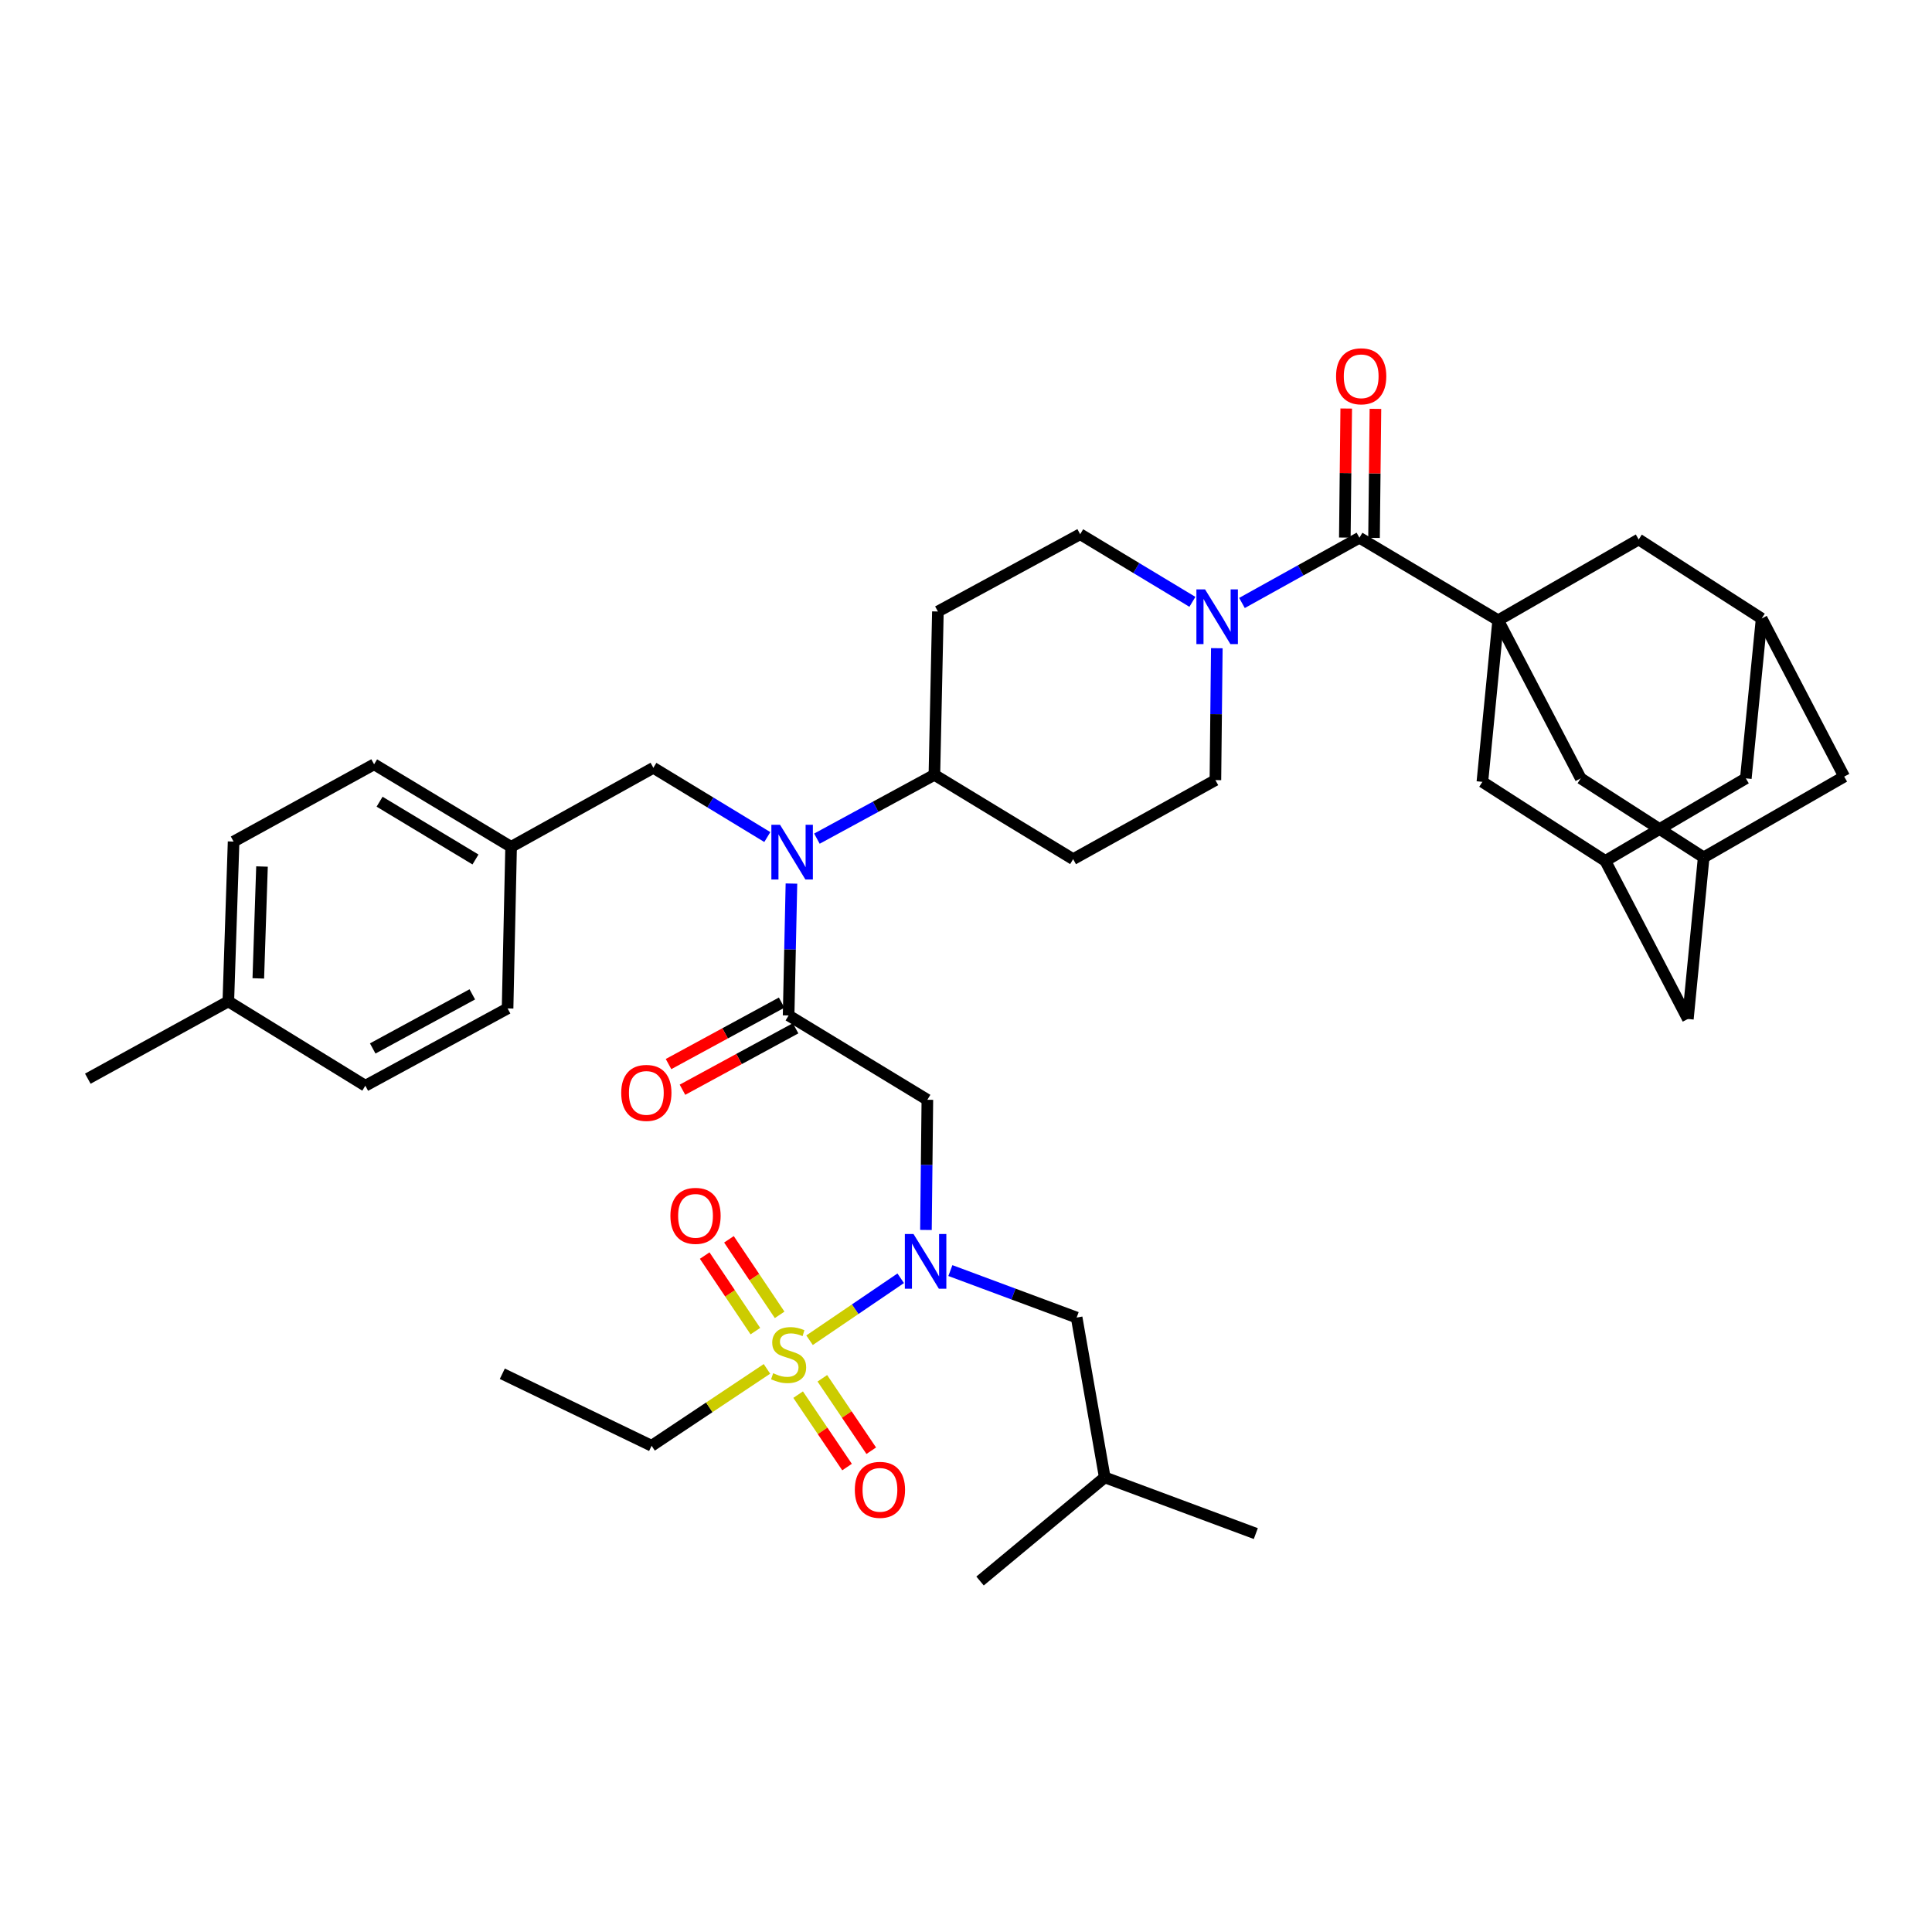 <?xml version='1.0' encoding='iso-8859-1'?>
<svg version='1.1' baseProfile='full'
              xmlns='http://www.w3.org/2000/svg'
                      xmlns:rdkit='http://www.rdkit.org/xml'
                      xmlns:xlink='http://www.w3.org/1999/xlink'
                  xml:space='preserve'
width='1000px' height='1000px' viewBox='0 0 1000 1000'>
<!-- END OF HEADER -->
<rect style='opacity:1.0;fill:#FFFFFF;stroke:none' width='1000' height='1000' x='0' y='0'> </rect>
<path class='bond-0' d='M 617.188,311.513 L 588.141,294.01' style='fill:none;fill-rule:evenodd;stroke:#0000FF;stroke-width:6px;stroke-linecap:butt;stroke-linejoin:miter;stroke-opacity:1' />
<path class='bond-0' d='M 588.141,294.01 L 559.094,276.507' style='fill:none;fill-rule:evenodd;stroke:#000000;stroke-width:6px;stroke-linecap:butt;stroke-linejoin:miter;stroke-opacity:1' />
<path class='bond-1' d='M 642.843,312.097 L 673.241,295.213' style='fill:none;fill-rule:evenodd;stroke:#0000FF;stroke-width:6px;stroke-linecap:butt;stroke-linejoin:miter;stroke-opacity:1' />
<path class='bond-1' d='M 673.241,295.213 L 703.638,278.329' style='fill:none;fill-rule:evenodd;stroke:#000000;stroke-width:6px;stroke-linecap:butt;stroke-linejoin:miter;stroke-opacity:1' />
<path class='bond-2' d='M 629.823,335.506 L 629.456,369.644' style='fill:none;fill-rule:evenodd;stroke:#0000FF;stroke-width:6px;stroke-linecap:butt;stroke-linejoin:miter;stroke-opacity:1' />
<path class='bond-2' d='M 629.456,369.644 L 629.09,403.783' style='fill:none;fill-rule:evenodd;stroke:#000000;stroke-width:6px;stroke-linecap:butt;stroke-linejoin:miter;stroke-opacity:1' />
<path class='bond-3' d='M 711.197,278.411 L 711.559,245.015' style='fill:none;fill-rule:evenodd;stroke:#000000;stroke-width:6px;stroke-linecap:butt;stroke-linejoin:miter;stroke-opacity:1' />
<path class='bond-3' d='M 711.559,245.015 L 711.921,211.618' style='fill:none;fill-rule:evenodd;stroke:#FF0000;stroke-width:6px;stroke-linecap:butt;stroke-linejoin:miter;stroke-opacity:1' />
<path class='bond-3' d='M 696.08,278.247 L 696.442,244.851' style='fill:none;fill-rule:evenodd;stroke:#000000;stroke-width:6px;stroke-linecap:butt;stroke-linejoin:miter;stroke-opacity:1' />
<path class='bond-3' d='M 696.442,244.851 L 696.804,211.454' style='fill:none;fill-rule:evenodd;stroke:#FF0000;stroke-width:6px;stroke-linecap:butt;stroke-linejoin:miter;stroke-opacity:1' />
<path class='bond-4' d='M 703.638,278.329 L 775.457,321.054' style='fill:none;fill-rule:evenodd;stroke:#000000;stroke-width:6px;stroke-linecap:butt;stroke-linejoin:miter;stroke-opacity:1' />
<path class='bond-5' d='M 873.639,527.422 L 881.82,443.778' style='fill:none;fill-rule:evenodd;stroke:#000000;stroke-width:6px;stroke-linecap:butt;stroke-linejoin:miter;stroke-opacity:1' />
<path class='bond-6' d='M 873.639,527.422 L 830.914,445.601' style='fill:none;fill-rule:evenodd;stroke:#000000;stroke-width:6px;stroke-linecap:butt;stroke-linejoin:miter;stroke-opacity:1' />
<path class='bond-7' d='M 881.82,443.778 L 818.182,402.876' style='fill:none;fill-rule:evenodd;stroke:#000000;stroke-width:6px;stroke-linecap:butt;stroke-linejoin:miter;stroke-opacity:1' />
<path class='bond-8' d='M 881.82,443.778 L 954.545,401.96' style='fill:none;fill-rule:evenodd;stroke:#000000;stroke-width:6px;stroke-linecap:butt;stroke-linejoin:miter;stroke-opacity:1' />
<path class='bond-9' d='M 818.182,402.876 L 775.457,321.054' style='fill:none;fill-rule:evenodd;stroke:#000000;stroke-width:6px;stroke-linecap:butt;stroke-linejoin:miter;stroke-opacity:1' />
<path class='bond-10' d='M 479.265,636.625 L 479.634,602.932' style='fill:none;fill-rule:evenodd;stroke:#0000FF;stroke-width:6px;stroke-linecap:butt;stroke-linejoin:miter;stroke-opacity:1' />
<path class='bond-10' d='M 479.634,602.932 L 480.002,569.24' style='fill:none;fill-rule:evenodd;stroke:#000000;stroke-width:6px;stroke-linecap:butt;stroke-linejoin:miter;stroke-opacity:1' />
<path class='bond-11' d='M 466.204,661.631 L 442.611,677.664' style='fill:none;fill-rule:evenodd;stroke:#0000FF;stroke-width:6px;stroke-linecap:butt;stroke-linejoin:miter;stroke-opacity:1' />
<path class='bond-11' d='M 442.611,677.664 L 419.018,693.698' style='fill:none;fill-rule:evenodd;stroke:#CCCC00;stroke-width:6px;stroke-linecap:butt;stroke-linejoin:miter;stroke-opacity:1' />
<path class='bond-12' d='M 491.912,657.647 L 524.592,669.804' style='fill:none;fill-rule:evenodd;stroke:#0000FF;stroke-width:6px;stroke-linecap:butt;stroke-linejoin:miter;stroke-opacity:1' />
<path class='bond-12' d='M 524.592,669.804 L 557.272,681.961' style='fill:none;fill-rule:evenodd;stroke:#000000;stroke-width:6px;stroke-linecap:butt;stroke-linejoin:miter;stroke-opacity:1' />
<path class='bond-13' d='M 337.272,748.329 L 259.995,711.055' style='fill:none;fill-rule:evenodd;stroke:#000000;stroke-width:6px;stroke-linecap:butt;stroke-linejoin:miter;stroke-opacity:1' />
<path class='bond-14' d='M 337.272,748.329 L 367.123,728.431' style='fill:none;fill-rule:evenodd;stroke:#000000;stroke-width:6px;stroke-linecap:butt;stroke-linejoin:miter;stroke-opacity:1' />
<path class='bond-14' d='M 367.123,728.431 L 396.973,708.533' style='fill:none;fill-rule:evenodd;stroke:#CCCC00;stroke-width:6px;stroke-linecap:butt;stroke-linejoin:miter;stroke-opacity:1' />
<path class='bond-15' d='M 403.537,680.566 L 390.419,661.014' style='fill:none;fill-rule:evenodd;stroke:#CCCC00;stroke-width:6px;stroke-linecap:butt;stroke-linejoin:miter;stroke-opacity:1' />
<path class='bond-15' d='M 390.419,661.014 L 377.301,641.462' style='fill:none;fill-rule:evenodd;stroke:#FF0000;stroke-width:6px;stroke-linecap:butt;stroke-linejoin:miter;stroke-opacity:1' />
<path class='bond-15' d='M 390.983,688.989 L 377.865,669.437' style='fill:none;fill-rule:evenodd;stroke:#CCCC00;stroke-width:6px;stroke-linecap:butt;stroke-linejoin:miter;stroke-opacity:1' />
<path class='bond-15' d='M 377.865,669.437 L 364.747,649.885' style='fill:none;fill-rule:evenodd;stroke:#FF0000;stroke-width:6px;stroke-linecap:butt;stroke-linejoin:miter;stroke-opacity:1' />
<path class='bond-16' d='M 413.111,721.863 L 425.77,740.609' style='fill:none;fill-rule:evenodd;stroke:#CCCC00;stroke-width:6px;stroke-linecap:butt;stroke-linejoin:miter;stroke-opacity:1' />
<path class='bond-16' d='M 425.77,740.609 L 438.429,759.355' style='fill:none;fill-rule:evenodd;stroke:#FF0000;stroke-width:6px;stroke-linecap:butt;stroke-linejoin:miter;stroke-opacity:1' />
<path class='bond-16' d='M 425.64,713.402 L 438.299,732.148' style='fill:none;fill-rule:evenodd;stroke:#CCCC00;stroke-width:6px;stroke-linecap:butt;stroke-linejoin:miter;stroke-opacity:1' />
<path class='bond-16' d='M 438.299,732.148 L 450.958,750.894' style='fill:none;fill-rule:evenodd;stroke:#FF0000;stroke-width:6px;stroke-linecap:butt;stroke-linejoin:miter;stroke-opacity:1' />
<path class='bond-17' d='M 557.272,681.961 L 571.819,764.69' style='fill:none;fill-rule:evenodd;stroke:#000000;stroke-width:6px;stroke-linecap:butt;stroke-linejoin:miter;stroke-opacity:1' />
<path class='bond-18' d='M 571.819,764.69 L 507.273,818.333' style='fill:none;fill-rule:evenodd;stroke:#000000;stroke-width:6px;stroke-linecap:butt;stroke-linejoin:miter;stroke-opacity:1' />
<path class='bond-19' d='M 571.819,764.69 L 650.003,793.783' style='fill:none;fill-rule:evenodd;stroke:#000000;stroke-width:6px;stroke-linecap:butt;stroke-linejoin:miter;stroke-opacity:1' />
<path class='bond-20' d='M 397.157,433.254 L 367.668,415.335' style='fill:none;fill-rule:evenodd;stroke:#0000FF;stroke-width:6px;stroke-linecap:butt;stroke-linejoin:miter;stroke-opacity:1' />
<path class='bond-20' d='M 367.668,415.335 L 338.179,397.417' style='fill:none;fill-rule:evenodd;stroke:#000000;stroke-width:6px;stroke-linecap:butt;stroke-linejoin:miter;stroke-opacity:1' />
<path class='bond-21' d='M 409.649,457.331 L 408.916,491.465' style='fill:none;fill-rule:evenodd;stroke:#0000FF;stroke-width:6px;stroke-linecap:butt;stroke-linejoin:miter;stroke-opacity:1' />
<path class='bond-21' d='M 408.916,491.465 L 408.184,525.6' style='fill:none;fill-rule:evenodd;stroke:#000000;stroke-width:6px;stroke-linecap:butt;stroke-linejoin:miter;stroke-opacity:1' />
<path class='bond-22' d='M 422.833,434.085 L 453.236,417.569' style='fill:none;fill-rule:evenodd;stroke:#0000FF;stroke-width:6px;stroke-linecap:butt;stroke-linejoin:miter;stroke-opacity:1' />
<path class='bond-22' d='M 453.236,417.569 L 483.639,401.053' style='fill:none;fill-rule:evenodd;stroke:#000000;stroke-width:6px;stroke-linecap:butt;stroke-linejoin:miter;stroke-opacity:1' />
<path class='bond-23' d='M 404.576,518.957 L 375.303,534.859' style='fill:none;fill-rule:evenodd;stroke:#000000;stroke-width:6px;stroke-linecap:butt;stroke-linejoin:miter;stroke-opacity:1' />
<path class='bond-23' d='M 375.303,534.859 L 346.03,550.761' style='fill:none;fill-rule:evenodd;stroke:#FF0000;stroke-width:6px;stroke-linecap:butt;stroke-linejoin:miter;stroke-opacity:1' />
<path class='bond-23' d='M 411.792,532.242 L 382.519,548.144' style='fill:none;fill-rule:evenodd;stroke:#000000;stroke-width:6px;stroke-linecap:butt;stroke-linejoin:miter;stroke-opacity:1' />
<path class='bond-23' d='M 382.519,548.144 L 353.246,564.045' style='fill:none;fill-rule:evenodd;stroke:#FF0000;stroke-width:6px;stroke-linecap:butt;stroke-linejoin:miter;stroke-opacity:1' />
<path class='bond-24' d='M 408.184,525.6 L 480.002,569.24' style='fill:none;fill-rule:evenodd;stroke:#000000;stroke-width:6px;stroke-linecap:butt;stroke-linejoin:miter;stroke-opacity:1' />
<path class='bond-25' d='M 338.179,397.417 L 264.547,438.327' style='fill:none;fill-rule:evenodd;stroke:#000000;stroke-width:6px;stroke-linecap:butt;stroke-linejoin:miter;stroke-opacity:1' />
<path class='bond-26' d='M 120.91,435.598 L 118.18,518.326' style='fill:none;fill-rule:evenodd;stroke:#000000;stroke-width:6px;stroke-linecap:butt;stroke-linejoin:miter;stroke-opacity:1' />
<path class='bond-26' d='M 135.61,448.505 L 133.699,506.416' style='fill:none;fill-rule:evenodd;stroke:#000000;stroke-width:6px;stroke-linecap:butt;stroke-linejoin:miter;stroke-opacity:1' />
<path class='bond-27' d='M 120.91,435.598 L 193.635,395.602' style='fill:none;fill-rule:evenodd;stroke:#000000;stroke-width:6px;stroke-linecap:butt;stroke-linejoin:miter;stroke-opacity:1' />
<path class='bond-28' d='M 118.18,518.326 L 189.092,561.967' style='fill:none;fill-rule:evenodd;stroke:#000000;stroke-width:6px;stroke-linecap:butt;stroke-linejoin:miter;stroke-opacity:1' />
<path class='bond-29' d='M 118.18,518.326 L 45.455,558.33' style='fill:none;fill-rule:evenodd;stroke:#000000;stroke-width:6px;stroke-linecap:butt;stroke-linejoin:miter;stroke-opacity:1' />
<path class='bond-30' d='M 189.092,561.967 L 262.724,521.963' style='fill:none;fill-rule:evenodd;stroke:#000000;stroke-width:6px;stroke-linecap:butt;stroke-linejoin:miter;stroke-opacity:1' />
<path class='bond-30' d='M 192.919,542.682 L 244.462,514.679' style='fill:none;fill-rule:evenodd;stroke:#000000;stroke-width:6px;stroke-linecap:butt;stroke-linejoin:miter;stroke-opacity:1' />
<path class='bond-31' d='M 262.724,521.963 L 264.547,438.327' style='fill:none;fill-rule:evenodd;stroke:#000000;stroke-width:6px;stroke-linecap:butt;stroke-linejoin:miter;stroke-opacity:1' />
<path class='bond-32' d='M 629.09,403.783 L 555.458,444.694' style='fill:none;fill-rule:evenodd;stroke:#000000;stroke-width:6px;stroke-linecap:butt;stroke-linejoin:miter;stroke-opacity:1' />
<path class='bond-33' d='M 559.094,276.507 L 485.453,316.51' style='fill:none;fill-rule:evenodd;stroke:#000000;stroke-width:6px;stroke-linecap:butt;stroke-linejoin:miter;stroke-opacity:1' />
<path class='bond-34' d='M 485.453,316.51 L 483.639,401.053' style='fill:none;fill-rule:evenodd;stroke:#000000;stroke-width:6px;stroke-linecap:butt;stroke-linejoin:miter;stroke-opacity:1' />
<path class='bond-35' d='M 483.639,401.053 L 555.458,444.694' style='fill:none;fill-rule:evenodd;stroke:#000000;stroke-width:6px;stroke-linecap:butt;stroke-linejoin:miter;stroke-opacity:1' />
<path class='bond-36' d='M 264.547,438.327 L 193.635,395.602' style='fill:none;fill-rule:evenodd;stroke:#000000;stroke-width:6px;stroke-linecap:butt;stroke-linejoin:miter;stroke-opacity:1' />
<path class='bond-36' d='M 246.108,444.868 L 196.47,414.96' style='fill:none;fill-rule:evenodd;stroke:#000000;stroke-width:6px;stroke-linecap:butt;stroke-linejoin:miter;stroke-opacity:1' />
<path class='bond-37' d='M 954.545,401.96 L 911.821,320.147' style='fill:none;fill-rule:evenodd;stroke:#000000;stroke-width:6px;stroke-linecap:butt;stroke-linejoin:miter;stroke-opacity:1' />
<path class='bond-38' d='M 830.914,445.601 L 767.276,404.69' style='fill:none;fill-rule:evenodd;stroke:#000000;stroke-width:6px;stroke-linecap:butt;stroke-linejoin:miter;stroke-opacity:1' />
<path class='bond-39' d='M 830.914,445.601 L 903.64,402.876' style='fill:none;fill-rule:evenodd;stroke:#000000;stroke-width:6px;stroke-linecap:butt;stroke-linejoin:miter;stroke-opacity:1' />
<path class='bond-40' d='M 767.276,404.69 L 775.457,321.054' style='fill:none;fill-rule:evenodd;stroke:#000000;stroke-width:6px;stroke-linecap:butt;stroke-linejoin:miter;stroke-opacity:1' />
<path class='bond-41' d='M 903.64,402.876 L 911.821,320.147' style='fill:none;fill-rule:evenodd;stroke:#000000;stroke-width:6px;stroke-linecap:butt;stroke-linejoin:miter;stroke-opacity:1' />
<path class='bond-42' d='M 775.457,321.054 L 848.182,279.236' style='fill:none;fill-rule:evenodd;stroke:#000000;stroke-width:6px;stroke-linecap:butt;stroke-linejoin:miter;stroke-opacity:1' />
<path class='bond-43' d='M 911.821,320.147 L 848.182,279.236' style='fill:none;fill-rule:evenodd;stroke:#000000;stroke-width:6px;stroke-linecap:butt;stroke-linejoin:miter;stroke-opacity:1' />
<path  class='atom-0' d='M 623.737 305.072
L 633.017 320.072
Q 633.937 321.552, 635.417 324.232
Q 636.897 326.912, 636.977 327.072
L 636.977 305.072
L 640.737 305.072
L 640.737 333.392
L 636.857 333.392
L 626.897 316.992
Q 625.737 315.072, 624.497 312.872
Q 623.297 310.672, 622.937 309.992
L 622.937 333.392
L 619.257 333.392
L 619.257 305.072
L 623.737 305.072
' fill='#0000FF'/>
<path  class='atom-2' d='M 691.545 194.765
Q 691.545 187.965, 694.905 184.165
Q 698.265 180.365, 704.545 180.365
Q 710.825 180.365, 714.185 184.165
Q 717.545 187.965, 717.545 194.765
Q 717.545 201.645, 714.145 205.565
Q 710.745 209.445, 704.545 209.445
Q 698.305 209.445, 694.905 205.565
Q 691.545 201.685, 691.545 194.765
M 704.545 206.245
Q 708.865 206.245, 711.185 203.365
Q 713.545 200.445, 713.545 194.765
Q 713.545 189.205, 711.185 186.405
Q 708.865 183.565, 704.545 183.565
Q 700.225 183.565, 697.865 186.365
Q 695.545 189.165, 695.545 194.765
Q 695.545 200.485, 697.865 203.365
Q 700.225 206.245, 704.545 206.245
' fill='#FF0000'/>
<path  class='atom-6' d='M 472.827 638.716
L 482.107 653.716
Q 483.027 655.196, 484.507 657.876
Q 485.987 660.556, 486.067 660.716
L 486.067 638.716
L 489.827 638.716
L 489.827 667.036
L 485.947 667.036
L 475.987 650.636
Q 474.827 648.716, 473.587 646.516
Q 472.387 644.316, 472.027 643.636
L 472.027 667.036
L 468.347 667.036
L 468.347 638.716
L 472.827 638.716
' fill='#0000FF'/>
<path  class='atom-8' d='M 400.184 710.78
Q 400.504 710.9, 401.824 711.46
Q 403.144 712.02, 404.584 712.38
Q 406.064 712.7, 407.504 712.7
Q 410.184 712.7, 411.744 711.42
Q 413.304 710.1, 413.304 707.82
Q 413.304 706.26, 412.504 705.3
Q 411.744 704.34, 410.544 703.82
Q 409.344 703.3, 407.344 702.7
Q 404.824 701.94, 403.304 701.22
Q 401.824 700.5, 400.744 698.98
Q 399.704 697.46, 399.704 694.9
Q 399.704 691.34, 402.104 689.14
Q 404.544 686.94, 409.344 686.94
Q 412.624 686.94, 416.344 688.5
L 415.424 691.58
Q 412.024 690.18, 409.464 690.18
Q 406.704 690.18, 405.184 691.34
Q 403.664 692.46, 403.704 694.42
Q 403.704 695.94, 404.464 696.86
Q 405.264 697.78, 406.384 698.3
Q 407.544 698.82, 409.464 699.42
Q 412.024 700.22, 413.544 701.02
Q 415.064 701.82, 416.144 703.46
Q 417.264 705.06, 417.264 707.82
Q 417.264 711.74, 414.624 713.86
Q 412.024 715.94, 407.664 715.94
Q 405.144 715.94, 403.224 715.38
Q 401.344 714.86, 399.104 713.94
L 400.184 710.78
' fill='#CCCC00'/>
<path  class='atom-9' d='M 347 629.321
Q 347 622.521, 350.36 618.721
Q 353.72 614.921, 360 614.921
Q 366.28 614.921, 369.64 618.721
Q 373 622.521, 373 629.321
Q 373 636.201, 369.6 640.121
Q 366.2 644.001, 360 644.001
Q 353.76 644.001, 350.36 640.121
Q 347 636.241, 347 629.321
M 360 640.801
Q 364.32 640.801, 366.64 637.921
Q 369 635.001, 369 629.321
Q 369 623.761, 366.64 620.961
Q 364.32 618.121, 360 618.121
Q 355.68 618.121, 353.32 620.921
Q 351 623.721, 351 629.321
Q 351 635.041, 353.32 637.921
Q 355.68 640.801, 360 640.801
' fill='#FF0000'/>
<path  class='atom-10' d='M 442.453 771.136
Q 442.453 764.336, 445.813 760.536
Q 449.173 756.736, 455.453 756.736
Q 461.733 756.736, 465.093 760.536
Q 468.453 764.336, 468.453 771.136
Q 468.453 778.016, 465.053 781.936
Q 461.653 785.816, 455.453 785.816
Q 449.213 785.816, 445.813 781.936
Q 442.453 778.056, 442.453 771.136
M 455.453 782.616
Q 459.773 782.616, 462.093 779.736
Q 464.453 776.816, 464.453 771.136
Q 464.453 765.576, 462.093 762.776
Q 459.773 759.936, 455.453 759.936
Q 451.133 759.936, 448.773 762.736
Q 446.453 765.536, 446.453 771.136
Q 446.453 776.856, 448.773 779.736
Q 451.133 782.616, 455.453 782.616
' fill='#FF0000'/>
<path  class='atom-14' d='M 403.738 426.897
L 413.018 441.897
Q 413.938 443.377, 415.418 446.057
Q 416.898 448.737, 416.978 448.897
L 416.978 426.897
L 420.738 426.897
L 420.738 455.217
L 416.858 455.217
L 406.898 438.817
Q 405.738 436.897, 404.498 434.697
Q 403.298 432.497, 402.938 431.817
L 402.938 455.217
L 399.258 455.217
L 399.258 426.897
L 403.738 426.897
' fill='#0000FF'/>
<path  class='atom-16' d='M 321.543 565.683
Q 321.543 558.883, 324.903 555.083
Q 328.263 551.283, 334.543 551.283
Q 340.823 551.283, 344.183 555.083
Q 347.543 558.883, 347.543 565.683
Q 347.543 572.563, 344.143 576.483
Q 340.743 580.363, 334.543 580.363
Q 328.303 580.363, 324.903 576.483
Q 321.543 572.603, 321.543 565.683
M 334.543 577.163
Q 338.863 577.163, 341.183 574.283
Q 343.543 571.363, 343.543 565.683
Q 343.543 560.123, 341.183 557.323
Q 338.863 554.483, 334.543 554.483
Q 330.223 554.483, 327.863 557.283
Q 325.543 560.083, 325.543 565.683
Q 325.543 571.403, 327.863 574.283
Q 330.223 577.163, 334.543 577.163
' fill='#FF0000'/>
</svg>
